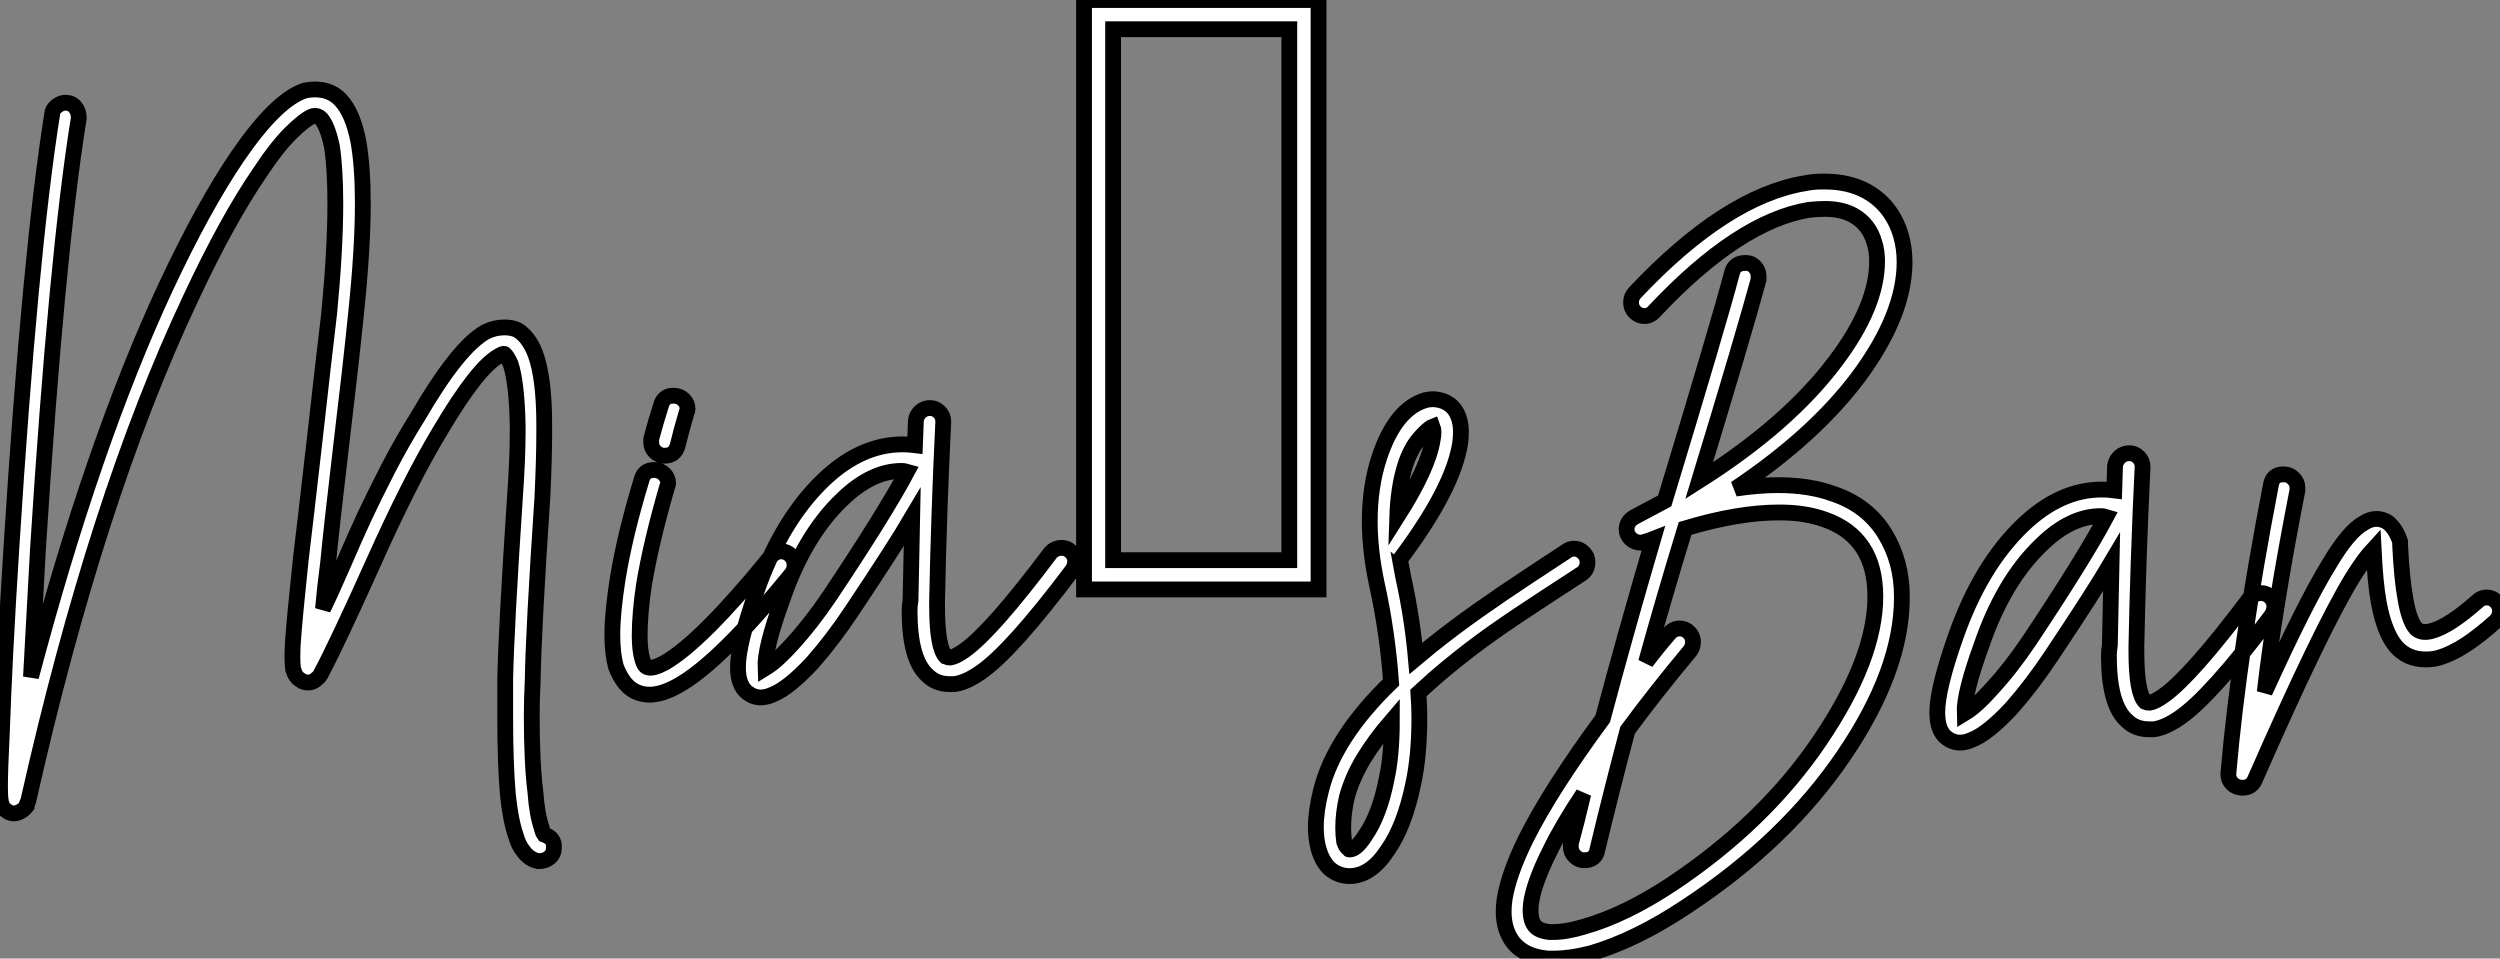 <?xml version="1.0" standalone="no"?>
<svg xmlns="http://www.w3.org/2000/svg" viewBox="0.004 -8.16 158.205 60.66"><rect x="0.004" y="-8.16" width="158.205" height="60.66" fill="#808080" stroke="none"/><path d="M19.99-31.64L19.99-31.64Q21-31.64 21.62-30.97L21.62-30.97Q22.40-30.13 22.74-28.34L22.74-28.34Q23.02-26.77 23.02-24.42L23.02-24.42Q23.02-21.50 22.57-17.25L22.57-17.25Q22.29-14.45 21.64-9.02Q21-3.58 20.83-1.74L20.83-1.74Q20.61-0.06 20.50 1.23L20.50 1.23Q20.94 0.34 21.76-1.54Q22.57-3.42 23.13-4.62Q23.69-5.82 24.61-7.62Q25.54-9.41 26.49-10.92L26.49-10.92Q29.06-15.34 30.80-16.30L30.80-16.30Q31.36-16.58 31.98-16.58L31.98-16.58Q32.48-16.58 32.82-16.41L32.82-16.41Q33.54-15.96 33.94-14.90L33.94-14.90Q34.50-13.38 34.50-10.42L34.50-10.42Q34.50-10.19 34.50-9.97L34.50-9.97Q34.50-8.23 34.38-5.77L34.38-5.77Q33.82 2.58 33.77 5.77L33.77 5.77Q33.71 6.94 33.71 8.01L33.71 8.01Q33.71 10.98 33.94 12.82L33.94 12.82Q34.05 14.28 34.33 15.06L34.33 15.06Q34.38 15.34 34.50 15.51L34.50 15.51Q35.17 15.74 35.11 16.35L35.11 16.35Q35.11 16.74 34.83 16.97Q34.55 17.19 34.22 17.19L34.22 17.19Q34.16 17.19 34.10 17.19L34.10 17.19Q33.54 17.08 33.15 16.52L33.15 16.52Q32.87 16.18 32.70 15.57L32.70 15.57Q32.37 14.62 32.20 12.99L32.20 12.99Q32.03 11.03 32.03 8.06L32.03 8.06Q32.03 7 32.03 5.71L32.03 5.71Q32.09 2.52 32.65-5.88L32.65-5.88Q32.82-8.29 32.82-9.97L32.82-9.97Q32.82-10.19 32.82-10.42L32.82-10.42Q32.76-13.10 32.37-14.28L32.37-14.28Q32.14-14.78 31.98-14.90L31.98-14.90Q31.92-14.95 31.64-14.78L31.64-14.78Q30.30-14.06 27.94-10.08L27.94-10.08Q26.04-6.94 23.72-1.76Q21.39 3.42 20.38 5.32L20.38 5.32Q20.27 5.54 20.10 5.66L20.10 5.66Q19.94 5.82 19.71 5.88L19.71 5.88Q19.32 5.94 19.04 5.71L19.04 5.71Q18.76 5.54 18.65 5.15L18.65 5.15Q18.59 5.04 18.59 4.87L18.59 4.87Q18.54 4.42 18.59 3.42L18.59 3.42Q18.70 1.79 19.10-1.96L19.10-1.96Q19.32-3.75 19.94-9.18Q20.55-14.62 20.89-17.47L20.89-17.47Q21.28-21.50 21.28-24.42L21.28-24.42Q21.28-26.66 21.06-28.06L21.06-28.06Q20.78-29.34 20.38-29.79L20.38-29.79Q20.16-30.02 19.88-29.96L19.88-29.96Q19.38-29.79 18.45-28.87Q17.53-27.94 16.58-26.49L16.58-26.49Q14.45-23.41 12.10-18.37L12.10-18.37Q6.16-5.77 1.85 13.38L1.85 13.38Q1.79 13.50 1.76 13.58Q1.74 13.66 1.74 13.72L1.74 13.72Q1.57 13.94 1.34 14.06L1.34 14.06Q0.84 14.34 0.39 13.94L0.39 13.94Q0.22 13.83 0.17 13.61L0.17 13.61Q0.11 13.50 0.11 13.38L0.11 13.38Q0.06 13.10 0.06 12.54L0.06 12.54Q0.06 12.54 0.06 12.49L0.06 12.49Q0.06 11.42 0.17 9.24L0.17 9.24Q0.34 4.31 0.78-2.63L0.78-2.63Q1.96-21.28 3.36-30.07L3.36-30.07Q3.36-30.35 3.64-30.58Q3.92-30.80 4.20-30.80L4.20-30.80Q4.59-30.80 4.82-30.52Q5.04-30.24 5.04-29.90L5.04-29.90Q5.04-29.85 5.04-29.79L5.04-29.79Q3.64-21.11 2.46-2.52L2.46-2.52Q2.24 1.46 2.02 5.54L2.02 5.54Q5.94-9.24 10.53-19.10L10.53-19.10Q12.94-24.25 15.12-27.44L15.12-27.44Q17.58-31.02 19.38-31.58L19.38-31.58Q19.71-31.64 19.99-31.64ZM18.87 4.48L18.87 4.48Q18.87 4.48 18.87 4.48ZM42.67-12.26L42.67-12.26Q43.06-12.26 43.32-12.01Q43.57-11.76 43.57-11.42L43.57-11.42Q43.57-11.31 43.51-11.20L43.51-11.20Q43.18-10.08 42.95-9.13L42.95-9.13Q42.78-8.46 42.11-8.46L42.11-8.46Q41.78-8.46 41.52-8.71Q41.27-8.96 41.27-9.30L41.27-9.30Q41.27-9.41 41.27-9.52L41.27-9.52Q41.55-10.58 41.89-11.65L41.89-11.65Q42.06-12.26 42.67-12.26ZM41.44-7.56L41.44-7.56Q41.83-7.56 42.08-7.31Q42.34-7.06 42.34-6.72L42.34-6.72Q42.34-6.61 42.28-6.50L42.28-6.50Q41.27-3.02 40.82-0.34L40.82-0.34Q40.54 1.51 40.54 2.91L40.54 2.91Q40.54 3.86 40.71 4.42L40.71 4.42Q40.82 4.87 41.05 4.93L41.05 4.93Q41.38 5.04 42.11 4.65L42.11 4.65Q44.46 3.30 48.83-2.07L48.83-2.07Q49.11-2.41 49.50-2.41L49.50-2.41Q49.84-2.41 50.09-2.16Q50.34-1.90 50.34-1.57L50.34-1.57Q50.34-1.23 50.18-1.01L50.18-1.01Q45.58 4.65 42.95 6.10L42.95 6.10Q41.94 6.66 41.16 6.66L41.16 6.66Q40.82 6.66 40.49 6.55L40.49 6.55Q39.98 6.38 39.62 5.94Q39.26 5.49 39.03 4.87L39.03 4.87Q38.81 4.03 38.81 2.86L38.81 2.86Q38.81 1.51 39.14-0.62L39.14-0.62Q39.59-3.42 40.66-6.94L40.66-6.94Q40.82-7.56 41.44-7.56ZM58.91-11.48L58.91-11.48Q59.25-11.48 59.50-11.23Q59.75-10.98 59.75-10.64L59.75-10.64Q59.75-10.64 59.75-10.58L59.75-10.58Q59.47-4.82 59.36 0.73L59.36 0.73Q59.36 0.90 59.36 1.06L59.36 1.06Q59.36 3.70 59.92 4.26L59.92 4.26Q60.03 4.31 60.20 4.31L60.20 4.31Q60.54 4.26 61.10 3.86L61.10 3.86Q62.83 2.63 66.53-2.30L66.53-2.30Q66.81-2.63 67.26-2.63L67.26-2.63Q67.59-2.63 67.84-2.38Q68.10-2.13 68.10-1.79L68.10-1.79Q68.10-1.51 67.93-1.23L67.93-1.23Q64.06 3.92 62.10 5.26L62.10 5.26Q61.21 5.88 60.48 5.99L60.48 5.99Q60.31 5.99 60.14 5.99L60.14 5.99Q59.30 5.99 58.74 5.43L58.74 5.43Q57.62 4.42 57.62 1.34L57.62 1.34Q57.62 1.01 57.68 0.67L57.68 0.67Q57.74-1.79 57.79-4.59L57.79-4.59Q56.67-2.69 53.98 1.34L53.98 1.34Q52.75 3.19 51.46 4.65L51.46 4.65Q49.95 6.27 48.94 6.66L48.94 6.66Q48.05 7.06 47.38 6.55L47.38 6.55Q46.76 6.10 46.76 4.93L46.76 4.93Q46.76 3.42 47.94 0.11L47.94 0.11Q49.50-4.37 52.19-6.94L52.19-6.94Q54.54-9.18 57.18-9.18L57.18-9.18Q57.57-9.18 57.96-9.13L57.96-9.13L58.02-10.70Q58.07-11.03 58.32-11.26Q58.58-11.48 58.91-11.48ZM57.12-7.50L57.12-7.50Q55.22-7.50 53.37-5.71L53.37-5.71Q50.96-3.42 49.56 0.67L49.56 0.67Q48.44 3.75 48.50 4.98L48.50 4.98Q49.22 4.54 50.18 3.47L50.18 3.47Q51.41 2.13 52.58 0.39L52.58 0.39Q56.06-4.82 57.46-7.45L57.46-7.45Q57.29-7.50 57.12-7.50ZM83.50 0L68.66 0L68.66-37.30L83.50-37.30L83.50 0ZM70.50-35.45L70.50-1.85L81.65-1.85L81.65-35.45L70.50-35.45ZM90.78-12.04L90.78-12.04Q91.67-11.98 92.12-11.37L92.12-11.37Q92.51-10.81 92.51-9.97L92.51-9.97Q92.51-9.63 92.46-9.24L92.46-9.24Q92.01-6.38 88.70-1.96L88.70-1.96Q88.70-1.90 88.65-1.90L88.65-1.90Q88.76-1.29 88.87-0.73L88.87-0.73Q89.43 1.79 89.66 4.37L89.66 4.37Q90.27 3.86 90.61 3.58L90.61 3.58Q92.01 2.46 93.55 1.37Q95.09 0.28 96.96-0.95Q98.84-2.18 99.18-2.41L99.18-2.41Q99.40-2.58 99.68-2.58L99.68-2.58Q100.02-2.58 100.27-2.32Q100.52-2.07 100.52-1.74L100.52-1.74Q100.52-1.23 100.13-0.98Q99.74-0.73 97.89 0.48Q96.04 1.68 94.53 2.74Q93.02 3.81 91.67 4.93L91.67 4.93Q90.78 5.66 89.82 6.55L89.82 6.55Q89.88 7.39 89.88 8.12L89.88 8.12Q89.88 10.53 89.49 12.32L89.49 12.32Q88.93 15.01 87.86 16.52L87.86 16.52Q86.80 18.14 85.46 18.14L85.46 18.14Q84.73 18.14 84.17 17.64L84.17 17.64Q83.72 17.19 83.50 16.41L83.50 16.41Q83.33 15.79 83.33 15.06L83.33 15.06Q83.33 14 83.66 12.71L83.66 12.71Q84.50 9.35 88.09 5.88L88.09 5.88Q87.86 2.69 87.19-0.34L87.19-0.34Q86.74-2.46 86.74-4.31L86.74-4.31Q86.74-6.55 87.36-8.40L87.36-8.40Q88.37-11.42 90.27-11.98L90.27-11.98Q90.50-12.04 90.78-12.04ZM90.72-10.30L90.72-10.30Q90.44-10.19 89.88-9.55Q89.32-8.90 88.98-7.84L88.98-7.84Q88.54-6.44 88.48-4.59L88.48-4.59Q90.44-7.67 90.72-9.46L90.72-9.46Q90.83-10.02 90.72-10.30ZM88.14 8.29L88.14 8.29Q87.08 9.52 86.35 10.72Q85.62 11.93 85.29 13.16L85.29 13.16Q85.06 14.17 85.06 15.06L85.06 15.06Q85.06 15.57 85.12 15.96L85.12 15.96Q85.23 16.30 85.40 16.41L85.40 16.41Q85.40 16.46 85.46 16.46L85.46 16.46Q85.90 16.46 86.46 15.57L86.46 15.57Q87.36 14.28 87.81 11.98L87.81 11.98Q88.14 10.47 88.14 8.29Z" fill="white" stroke="black" transform="translate(0 0) scale(1 1) translate(-0.056 29.14)"/><path d="M14.06-28.67L14.06-28.67Q15.57-28.67 16.69-28.06L16.69-28.06Q18.31-27.16 18.87-25.26L18.87-25.26Q19.10-24.47 19.10-23.58L19.10-23.58Q19.10-20.22 16.13-16.24L16.13-16.24Q13.33-12.54 8.40-9.24L8.40-9.24Q9.86-9.46 11.09-9.46L11.09-9.46Q13.10-9.46 14.62-8.90L14.62-8.90Q16.74-8.18 17.84-6.41Q18.93-4.65 18.93-2.41L18.93-2.41Q18.93-2.35 18.93-2.35L18.93-2.35Q18.93 2.24 15.26 7.64Q11.59 13.05 5.32 17.19L5.32 17.19Q2.13 19.32-0.73 20.16L-0.73 20.16Q-2.07 20.50-3.08 20.50L-3.08 20.50Q-3.30 20.50-3.47 20.50L-3.47 20.50Q-4.93 20.38-5.66 19.49L-5.66 19.49Q-6.27 18.70-6.27 17.53L-6.27 17.53Q-6.27 17.19-6.22 16.80L-6.22 16.80Q-5.99 15.23-4.87 12.94L-4.87 12.94Q-3.30 9.80 0 5.32L0 5.32Q1.40 0.06 3.19-6.05L3.19-6.05Q2.91-5.94 2.69-5.88L2.69-5.88Q2.58-5.82 2.41-5.82L2.41-5.82Q2.02-5.82 1.76-6.08Q1.51-6.33 1.51-6.66L1.51-6.66Q1.51-7.17 2.02-7.45L2.02-7.45Q2.97-7.95 3.92-8.46L3.92-8.46Q7.34-19.71 8.18-22.90L8.18-22.90Q8.34-23.52 9.02-23.52L9.02-23.52Q9.02-23.52 9.07-23.52L9.07-23.52Q9.41-23.52 9.63-23.27Q9.86-23.02 9.86-22.68L9.86-22.68Q9.86-22.57 9.86-22.46L9.86-22.46Q8.85-18.76 6.10-9.74L6.10-9.74Q11.76-13.33 14.73-17.30L14.73-17.30Q17.36-20.78 17.36-23.63L17.36-23.63Q17.36-24.30 17.19-24.81L17.19-24.81Q16.86-25.98 15.85-26.54L15.85-26.54Q15.12-26.94 14.06-26.94L14.06-26.94Q13.61-26.94 13.05-26.88L13.05-26.88Q8.62-26.15 3.30-20.50L3.30-20.50Q3.02-20.16 2.63-20.16L2.63-20.16Q2.30-20.16 2.04-20.41Q1.79-20.66 1.79-21.03Q1.79-21.39 2.07-21.67L2.07-21.67Q7.78-27.72 12.77-28.56L12.77-28.56Q13.33-28.67 13.83-28.67L13.83-28.67Q13.94-28.67 14.06-28.67ZM11.20-7.73L11.20-7.73Q11.14-7.73 11.14-7.73L11.14-7.73Q8.57-7.73 5.21-6.72L5.21-6.72Q3.81-2.13 2.74 1.74L2.74 1.74Q3.42 0.84 4.20-0.06L4.20-0.06Q4.48-0.39 4.87-0.39L4.87-0.39Q5.21-0.39 5.46-0.14Q5.71 0.11 5.71 0.45L5.71 0.45Q5.71 0.78 5.54 1.01L5.54 1.01Q3.30 3.70 1.57 6.05L1.57 6.05Q0.56 9.86-0.34 13.61L-0.34 13.61Q-0.45 14.28-1.18 14.28L-1.18 14.28Q-1.51 14.28-1.76 14.03Q-2.02 13.78-2.02 13.44L-2.02 13.44Q-2.02 13.33-2.02 13.22L-2.02 13.22Q-1.62 11.76-1.23 10.08L-1.23 10.08Q-2.58 12.10-3.36 13.72L-3.36 13.72Q-4.37 15.74-4.54 17.02L-4.54 17.02Q-4.65 17.98-4.31 18.42L-4.31 18.42Q-4.03 18.76-3.36 18.82L-3.36 18.82Q-3.25 18.82-3.14 18.82L-3.14 18.82Q-2.30 18.82-1.18 18.48L-1.18 18.48Q1.40 17.75 4.37 15.79L4.37 15.79Q10.25 11.87 13.75 6.69Q17.25 1.51 17.25-2.41L17.25-2.41Q17.25-6.16 14.06-7.28L14.06-7.28Q12.82-7.73 11.20-7.73ZM33.32-11.48L33.32-11.48Q33.66-11.48 33.91-11.23Q34.16-10.98 34.16-10.64L34.16-10.64Q34.16-10.64 34.16-10.58L34.16-10.58Q33.88-4.82 33.77 0.73L33.77 0.73Q33.77 0.90 33.77 1.06L33.77 1.06Q33.77 3.70 34.33 4.26L34.33 4.26Q34.44 4.31 34.61 4.31L34.61 4.31Q34.94 4.26 35.50 3.86L35.50 3.86Q37.24 2.63 40.94-2.30L40.94-2.30Q41.22-2.63 41.66-2.63L41.66-2.63Q42-2.63 42.25-2.38Q42.50-2.13 42.50-1.79L42.50-1.79Q42.50-1.51 42.34-1.23L42.34-1.23Q38.47 3.92 36.51 5.26L36.51 5.26Q35.62 5.88 34.89 5.99L34.89 5.99Q34.72 5.99 34.55 5.99L34.55 5.99Q33.71 5.99 33.15 5.43L33.15 5.43Q32.03 4.42 32.03 1.34L32.03 1.34Q32.03 1.01 32.09 0.67L32.09 0.67Q32.14-1.79 32.20-4.59L32.20-4.59Q31.08-2.69 28.39 1.34L28.39 1.34Q27.16 3.19 25.87 4.65L25.87 4.65Q24.36 6.27 23.35 6.66L23.35 6.66Q22.46 7.06 21.78 6.55L21.78 6.55Q21.17 6.10 21.17 4.93L21.17 4.93Q21.17 3.42 22.34 0.11L22.34 0.11Q23.91-4.37 26.60-6.94L26.60-6.94Q28.95-9.18 31.58-9.18L31.58-9.18Q31.98-9.18 32.37-9.13L32.37-9.13L32.42-10.70Q32.48-11.03 32.73-11.26Q32.98-11.48 33.32-11.48ZM31.53-7.50L31.53-7.50Q29.62-7.50 27.78-5.71L27.78-5.71Q25.37-3.42 23.97 0.67L23.97 0.67Q22.85 3.75 22.90 4.98L22.90 4.98Q23.63 4.54 24.58 3.47L24.58 3.47Q25.82 2.13 26.99 0.39L26.99 0.39Q30.46-4.82 31.86-7.45L31.86-7.45Q31.70-7.50 31.53-7.50ZM43.06-10.14L43.06-10.14Q43.06-10.14 43.12-10.14L43.12-10.14Q43.46-10.14 43.71-9.88Q43.96-9.63 43.96-9.30L43.96-9.30Q43.96-9.24 43.96-9.13L43.96-9.13Q42.50-1.68 41.89 3.64L41.89 3.64Q44.46-2.02 45.98-4.48L45.98-4.48Q47.21-6.55 48.16-7.06L48.16-7.06Q48.94-7.56 49.67-7.11L49.67-7.11Q50.18-6.72 50.46-5.88L50.46-5.88Q50.46-5.77 50.46-5.66L50.46-5.66Q50.57-3.47 50.79-2.30L50.79-2.30Q51.02-0.90 51.46-0.39L51.46-0.39Q51.80-0.06 52.42-0.22L52.42-0.22Q53.54-0.50 55.38-2.13L55.38-2.13Q55.61-2.35 55.94-2.35L55.94-2.35Q56.28-2.35 56.53-2.10Q56.78-1.85 56.78-1.51L56.78-1.51Q56.78-1.12 56.50-0.84L56.50-0.84Q55.44 0.11 54.57 0.67Q53.70 1.23 52.92 1.46L52.92 1.46Q52.53 1.57 52.08 1.57L52.08 1.57Q50.90 1.57 50.18 0.73L50.18 0.73Q49.45-0.17 49.11-2.02L49.11-2.02Q48.89-3.19 48.78-5.43L48.78-5.43Q48.16-4.76 47.43-3.58L47.43-3.58Q45.42-0.28 41.27 9.18L41.27 9.18Q41.05 9.69 40.49 9.69L40.49 9.69Q40.10 9.69 39.84 9.44Q39.59 9.18 39.59 8.85L39.59 8.85Q39.59 8.85 39.59 8.79L39.59 8.79Q40.26 1.01 42.28-9.46L42.28-9.46Q42.39-10.14 43.06-10.14Z" fill="white" stroke="black" transform="translate(102.36 0) scale(1 1) translate(-0.931 32)"/></svg>